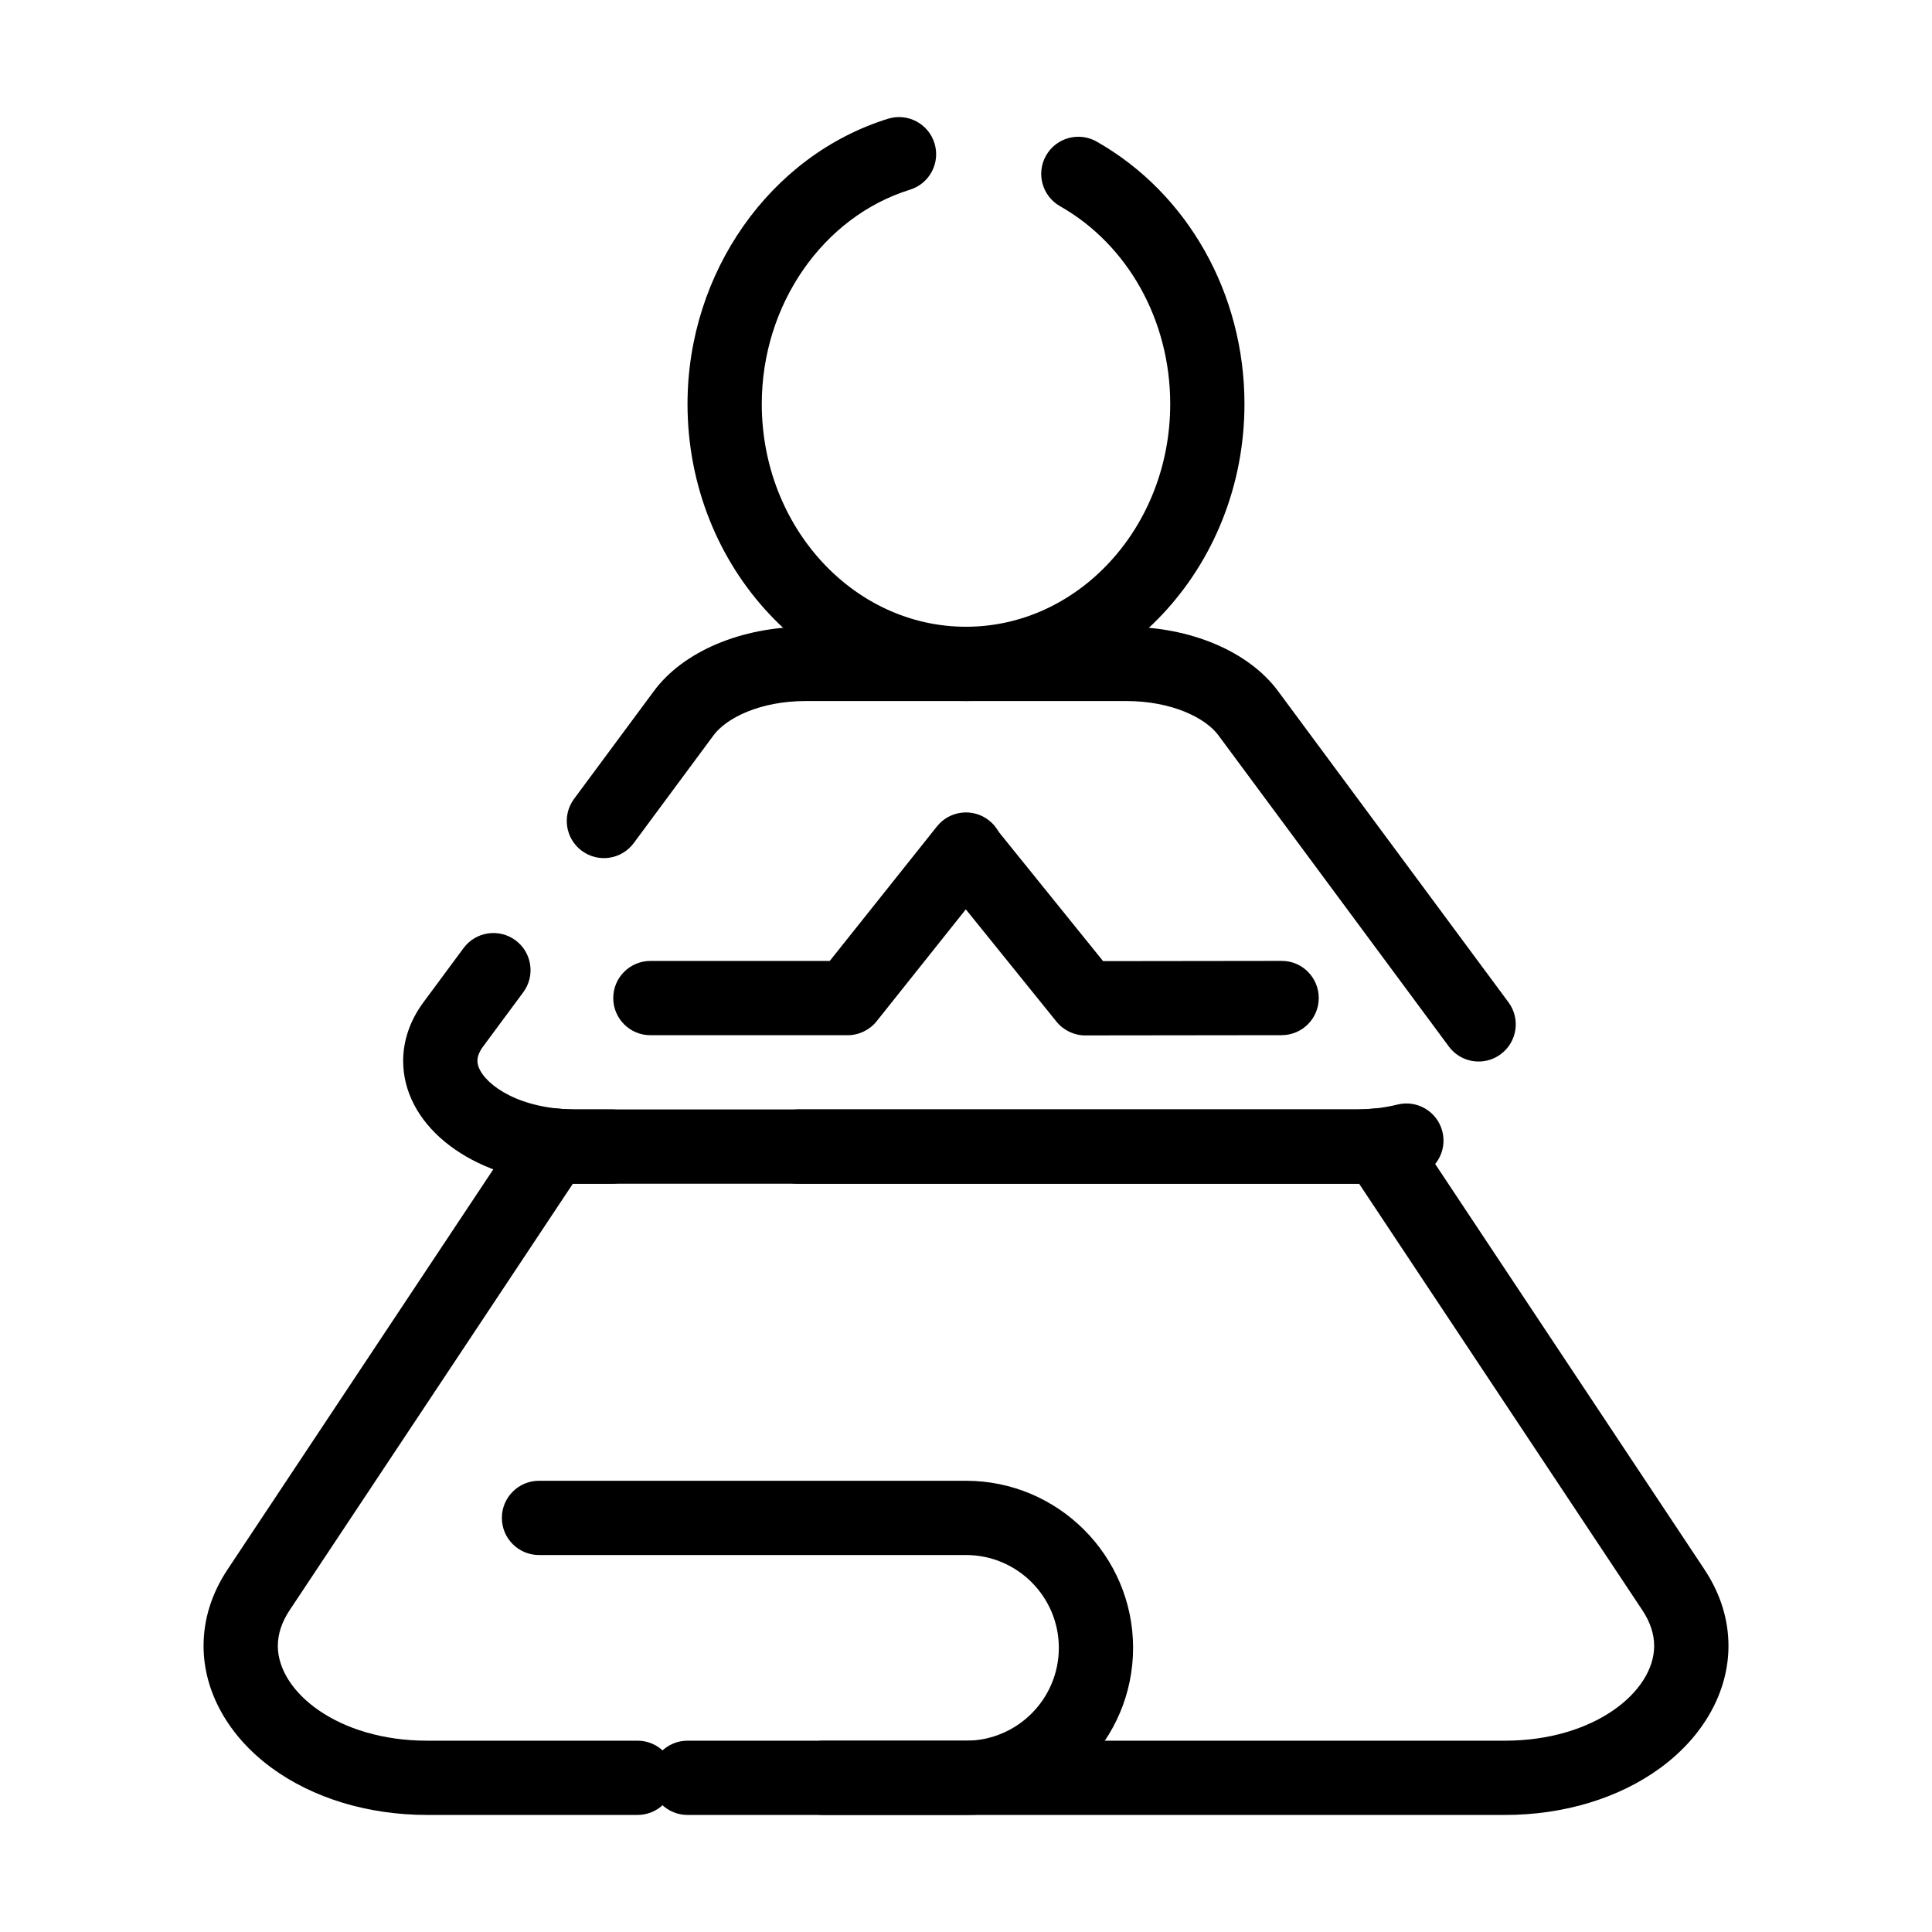 <?xml version="1.0" encoding="UTF-8"?>
<!-- Uploaded to: SVG Repo, www.svgrepo.com, Generator: SVG Repo Mixer Tools -->
<svg fill="#000000" width="800px" height="800px" version="1.1" viewBox="144 144 512 512" xmlns="http://www.w3.org/2000/svg">
 <g>
  <path d="m542.83 624.98h-180.68c-5.434 0-9.84-4.406-9.84-9.84 0-5.434 4.406-9.84 9.84-9.84h180.68c23.652 0 39.539-12.984 39.539-25.109 0-3.152-1.047-6.328-3.109-9.438l-75.086-113.06c-0.219 0.004-0.438 0.004-0.656 0.004h-148.1c-5.434 0-9.84-4.406-9.84-9.84 0-5.434 4.406-9.84 9.84-9.84h148.11c1.555 0 3.106-0.082 4.75-0.246 3.637-0.363 7.164 1.309 9.184 4.348l78.199 117.75c4.242 6.391 6.398 13.23 6.398 20.324 0 12.129-6.566 23.902-18.02 32.301-10.984 8.055-25.613 12.488-41.203 12.488zm-229.88 0h-55.785c-15.586 0-30.219-4.438-41.199-12.488-11.449-8.398-18.02-20.172-18.02-32.301 0-7.094 2.152-13.934 6.398-20.324l78.195-117.75c2.019-3.039 5.555-4.711 9.184-4.348 1.645 0.168 3.199 0.246 4.75 0.246h9.742c5.434 0 9.84 4.406 9.84 9.84 0 5.434-4.406 9.84-9.84 9.84h-9.742c-0.219 0-0.438 0-0.656-0.004l-75.082 113.06c-2.062 3.109-3.109 6.281-3.109 9.438 0 12.125 15.887 25.109 39.539 25.109h55.785c5.434 0 9.84 4.406 9.84 9.84 0 5.434-4.406 9.84-9.84 9.84z"/>
  <path d="m503.52 457.7h-207.05c-2.188 0-4.449-0.117-6.727-0.348-22.543-2.269-38.902-15.816-38.902-32.215 0-5.406 1.859-10.773 5.375-15.523l10.637-14.367c3.234-4.367 9.398-5.285 13.766-2.051 4.367 3.234 5.285 9.395 2.051 13.762l-10.637 14.367c-1.004 1.355-1.512 2.637-1.512 3.812 0 4.289 7.547 11.258 21.195 12.633 1.645 0.168 3.199 0.246 4.75 0.246h207.05c1.555 0 3.106-0.082 4.75-0.246 2.082-0.211 4.117-0.562 6.043-1.043 5.269-1.324 10.617 1.879 11.938 7.148 1.324 5.269-1.879 10.617-7.148 11.938-2.848 0.715-5.828 1.23-8.859 1.535-2.266 0.238-4.531 0.352-6.715 0.352zm32.348-32.387c-3.012 0-5.984-1.379-7.914-3.984l-61.082-82.488c-3.34-4.508-12.191-9.059-24.438-9.059h-84.879c-12.246 0-21.098 4.551-24.438 9.059l-21.168 28.586c-3.234 4.367-9.398 5.285-13.766 2.051s-5.285-9.398-2.051-13.766l21.168-28.586c7.777-10.504 23.203-17.027 40.25-17.027h84.879c17.051 0 32.473 6.523 40.25 17.027l61.082 82.488c3.234 4.367 2.316 10.531-2.051 13.762-1.754 1.309-3.809 1.938-5.844 1.938z"/>
  <path d="m400 329.78c-40.695 0-73.801-35.312-73.801-78.719 0-34.793 21.848-65.875 53.129-75.59 5.191-1.613 10.703 1.289 12.316 6.481 1.613 5.191-1.289 10.703-6.481 12.316-23.133 7.18-39.285 30.531-39.285 56.789 0 32.555 24.277 59.039 54.121 59.039s54.121-26.484 54.121-59.039c0-22.113-11.188-42.195-29.203-52.418-4.727-2.684-6.383-8.688-3.703-13.414 2.684-4.727 8.688-6.383 13.414-3.703 24.16 13.711 39.168 40.355 39.168 69.535 0 43.406-33.105 78.723-73.797 78.723z"/>
  <path d="m400 624.98h-73.801c-5.434 0-9.84-4.406-9.84-9.84 0-5.434 4.406-9.84 9.84-9.84h73.801c13.566 0 24.602-11.035 24.602-24.602 0-13.566-11.035-24.602-24.602-24.602l-113.16 0.004c-5.434 0-9.84-4.406-9.84-9.84 0-5.434 4.406-9.84 9.84-9.84h113.16c24.418 0 44.281 19.863 44.281 44.281-0.004 24.414-19.867 44.277-44.281 44.277z"/>
  <path d="m368.63 418.34h-52.273c-5.434 0-9.84-4.406-9.84-9.84s4.406-9.84 9.84-9.84h47.535l28.41-35.652c3.387-4.25 9.578-4.949 13.828-1.562 4.25 3.387 4.949 9.578 1.562 13.828l-31.363 39.359c-1.871 2.34-4.703 3.707-7.699 3.707z"/>
  <path d="m431.63 418.4c-2.973 0-5.789-1.344-7.656-3.66l-31.629-39.172c-3.414-4.227-2.754-10.422 1.473-13.84 4.227-3.414 10.422-2.754 13.84 1.473l28.672 35.508 47.301-0.059c5.434-0.039 9.844 4.394 9.852 9.828 0.008 5.434-4.394 9.848-9.828 9.852l-52.008 0.062c-0.008 0.008-0.012 0.008-0.016 0.008z"/>
 </g>
</svg>